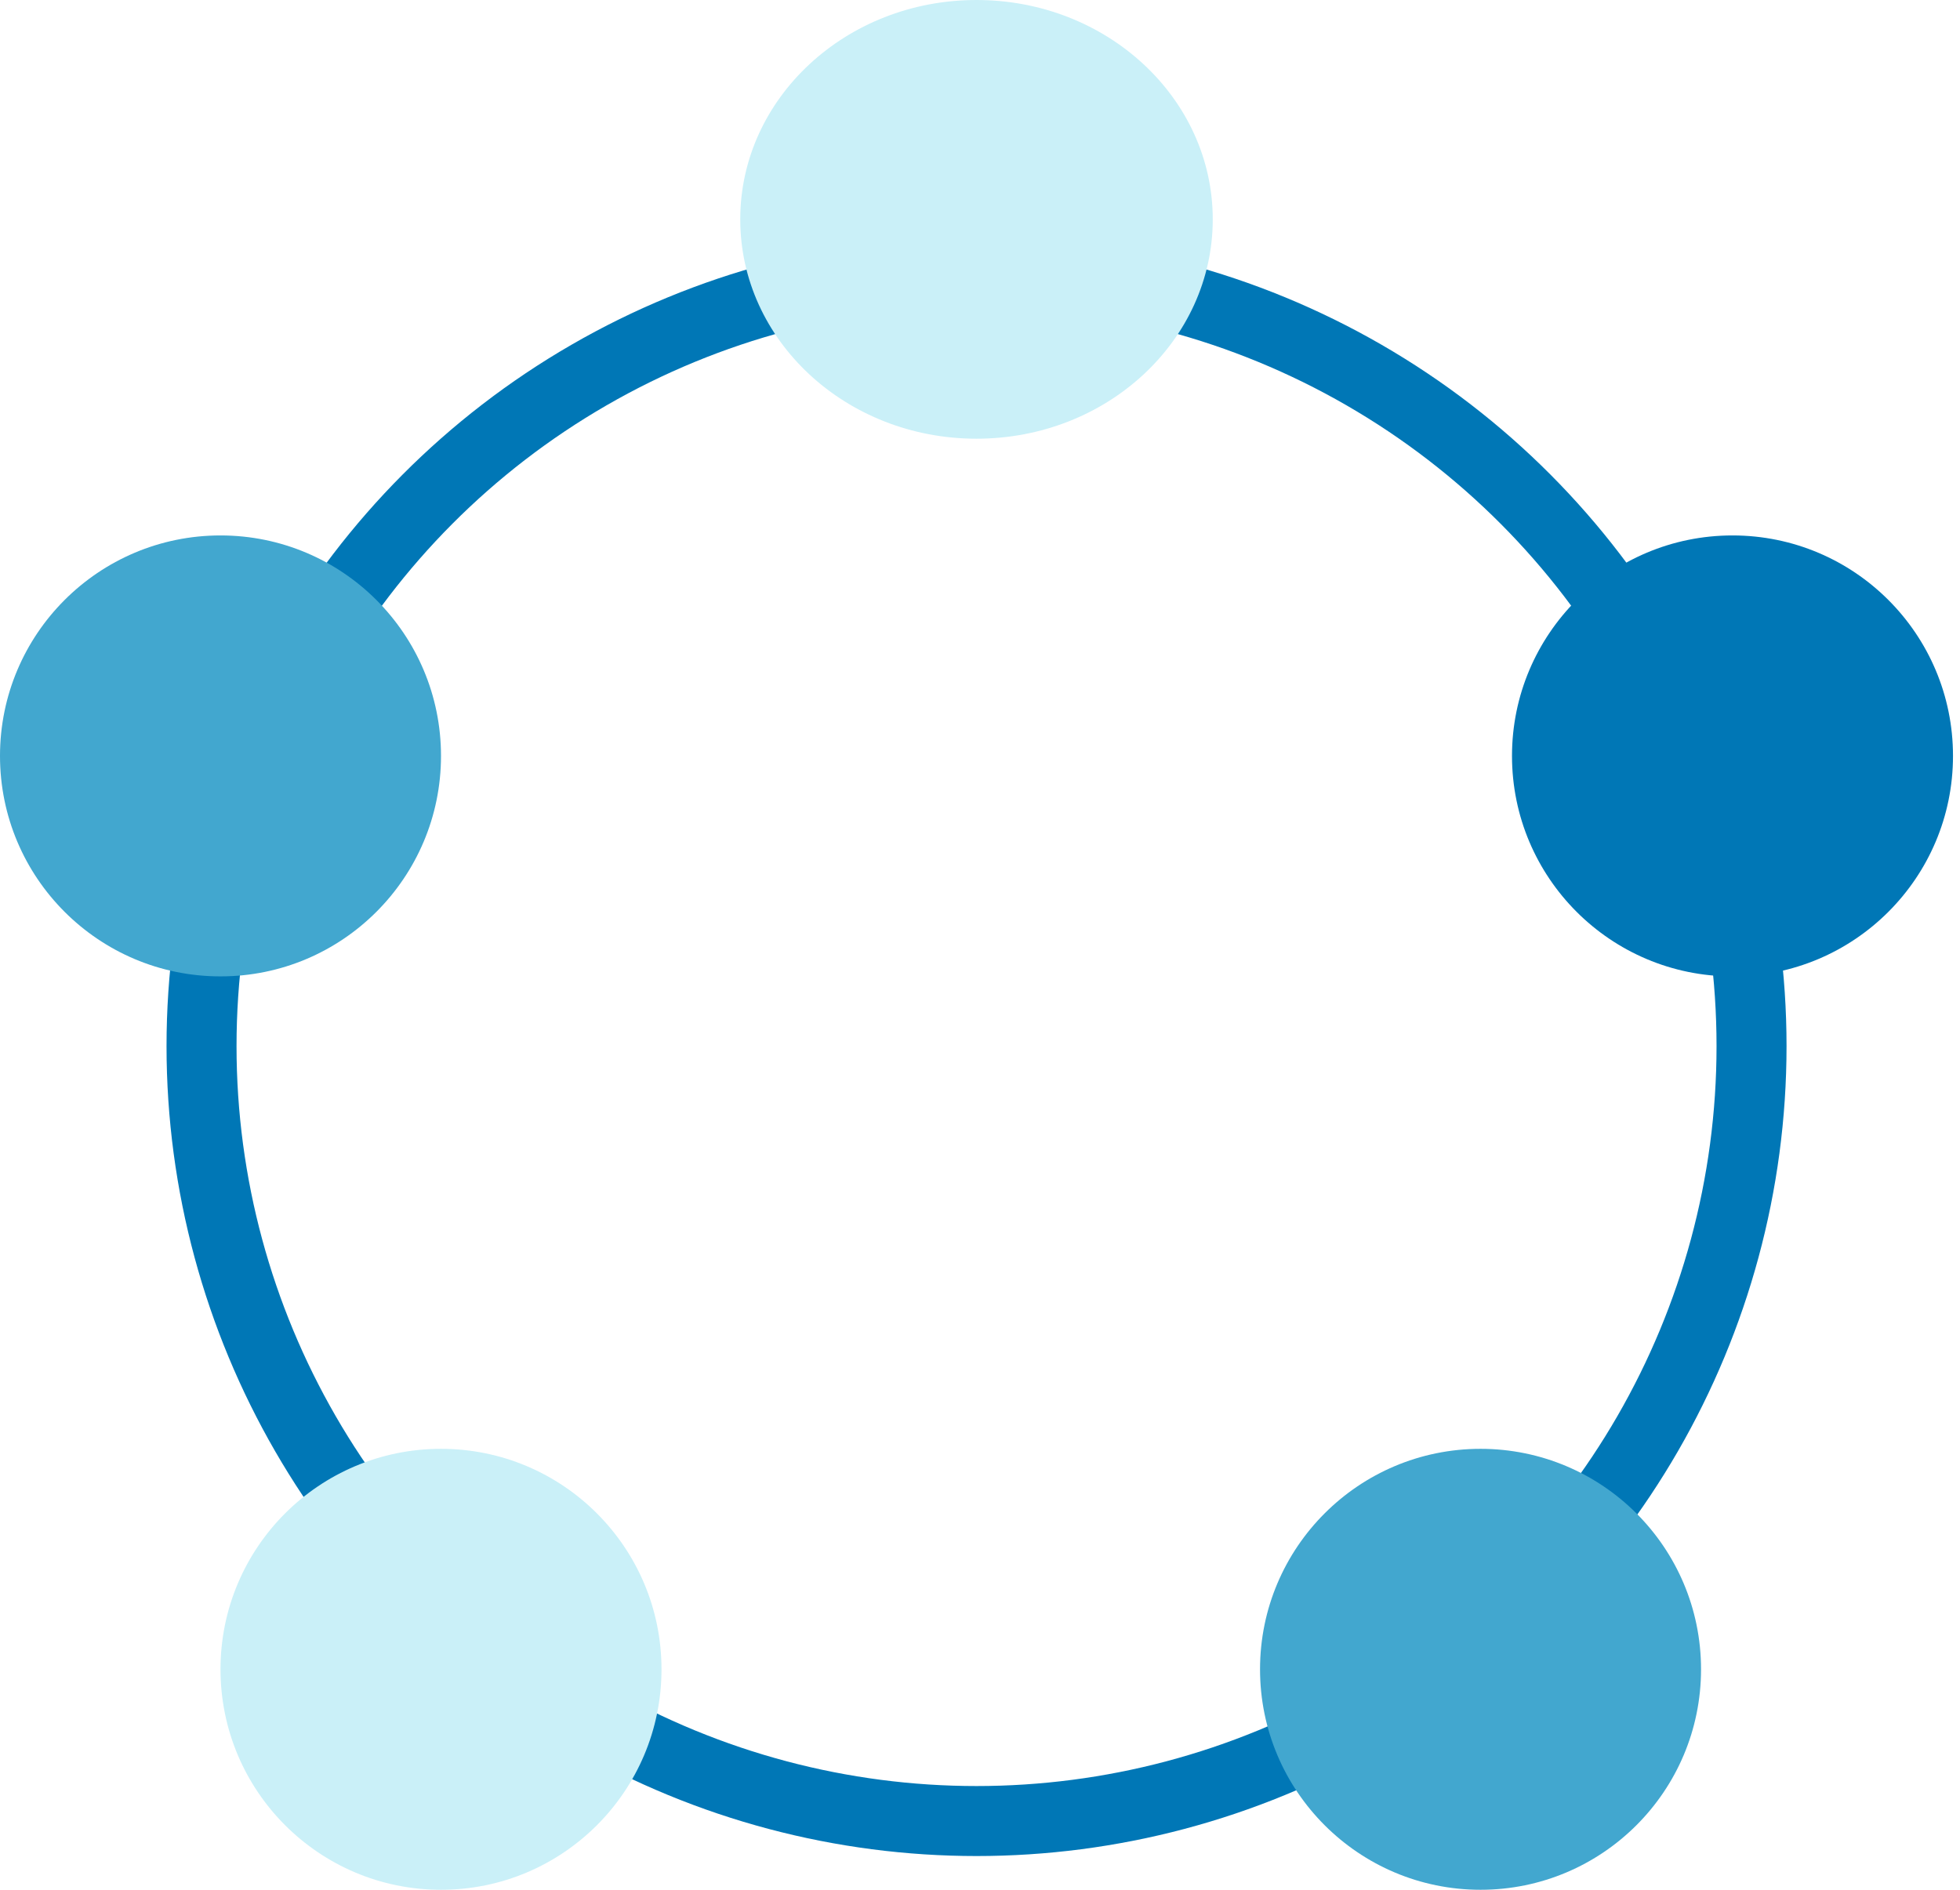 <svg width="56" height="54" viewBox="0 0 56 54" fill="none" xmlns="http://www.w3.org/2000/svg">
<circle cx="27.901" cy="29.893" r="22.143" stroke="#0077B6" stroke-width="2"/>
<ellipse cx="27.9" cy="6.268" rx="6.75" ry="6.268" fill="#CAF0F8"/>
<circle cx="49.5" cy="21.6" r="6.3" fill="#0077B6"/>
<circle cx="6.3" cy="21.6" r="6.3" fill="#42A7CF"/>
<circle cx="42.301" cy="47.7" r="6.3" fill="#42A7CF"/>
<circle cx="12.6" cy="47.7" r="6.3" fill="#CAF0F8"/>
</svg>
